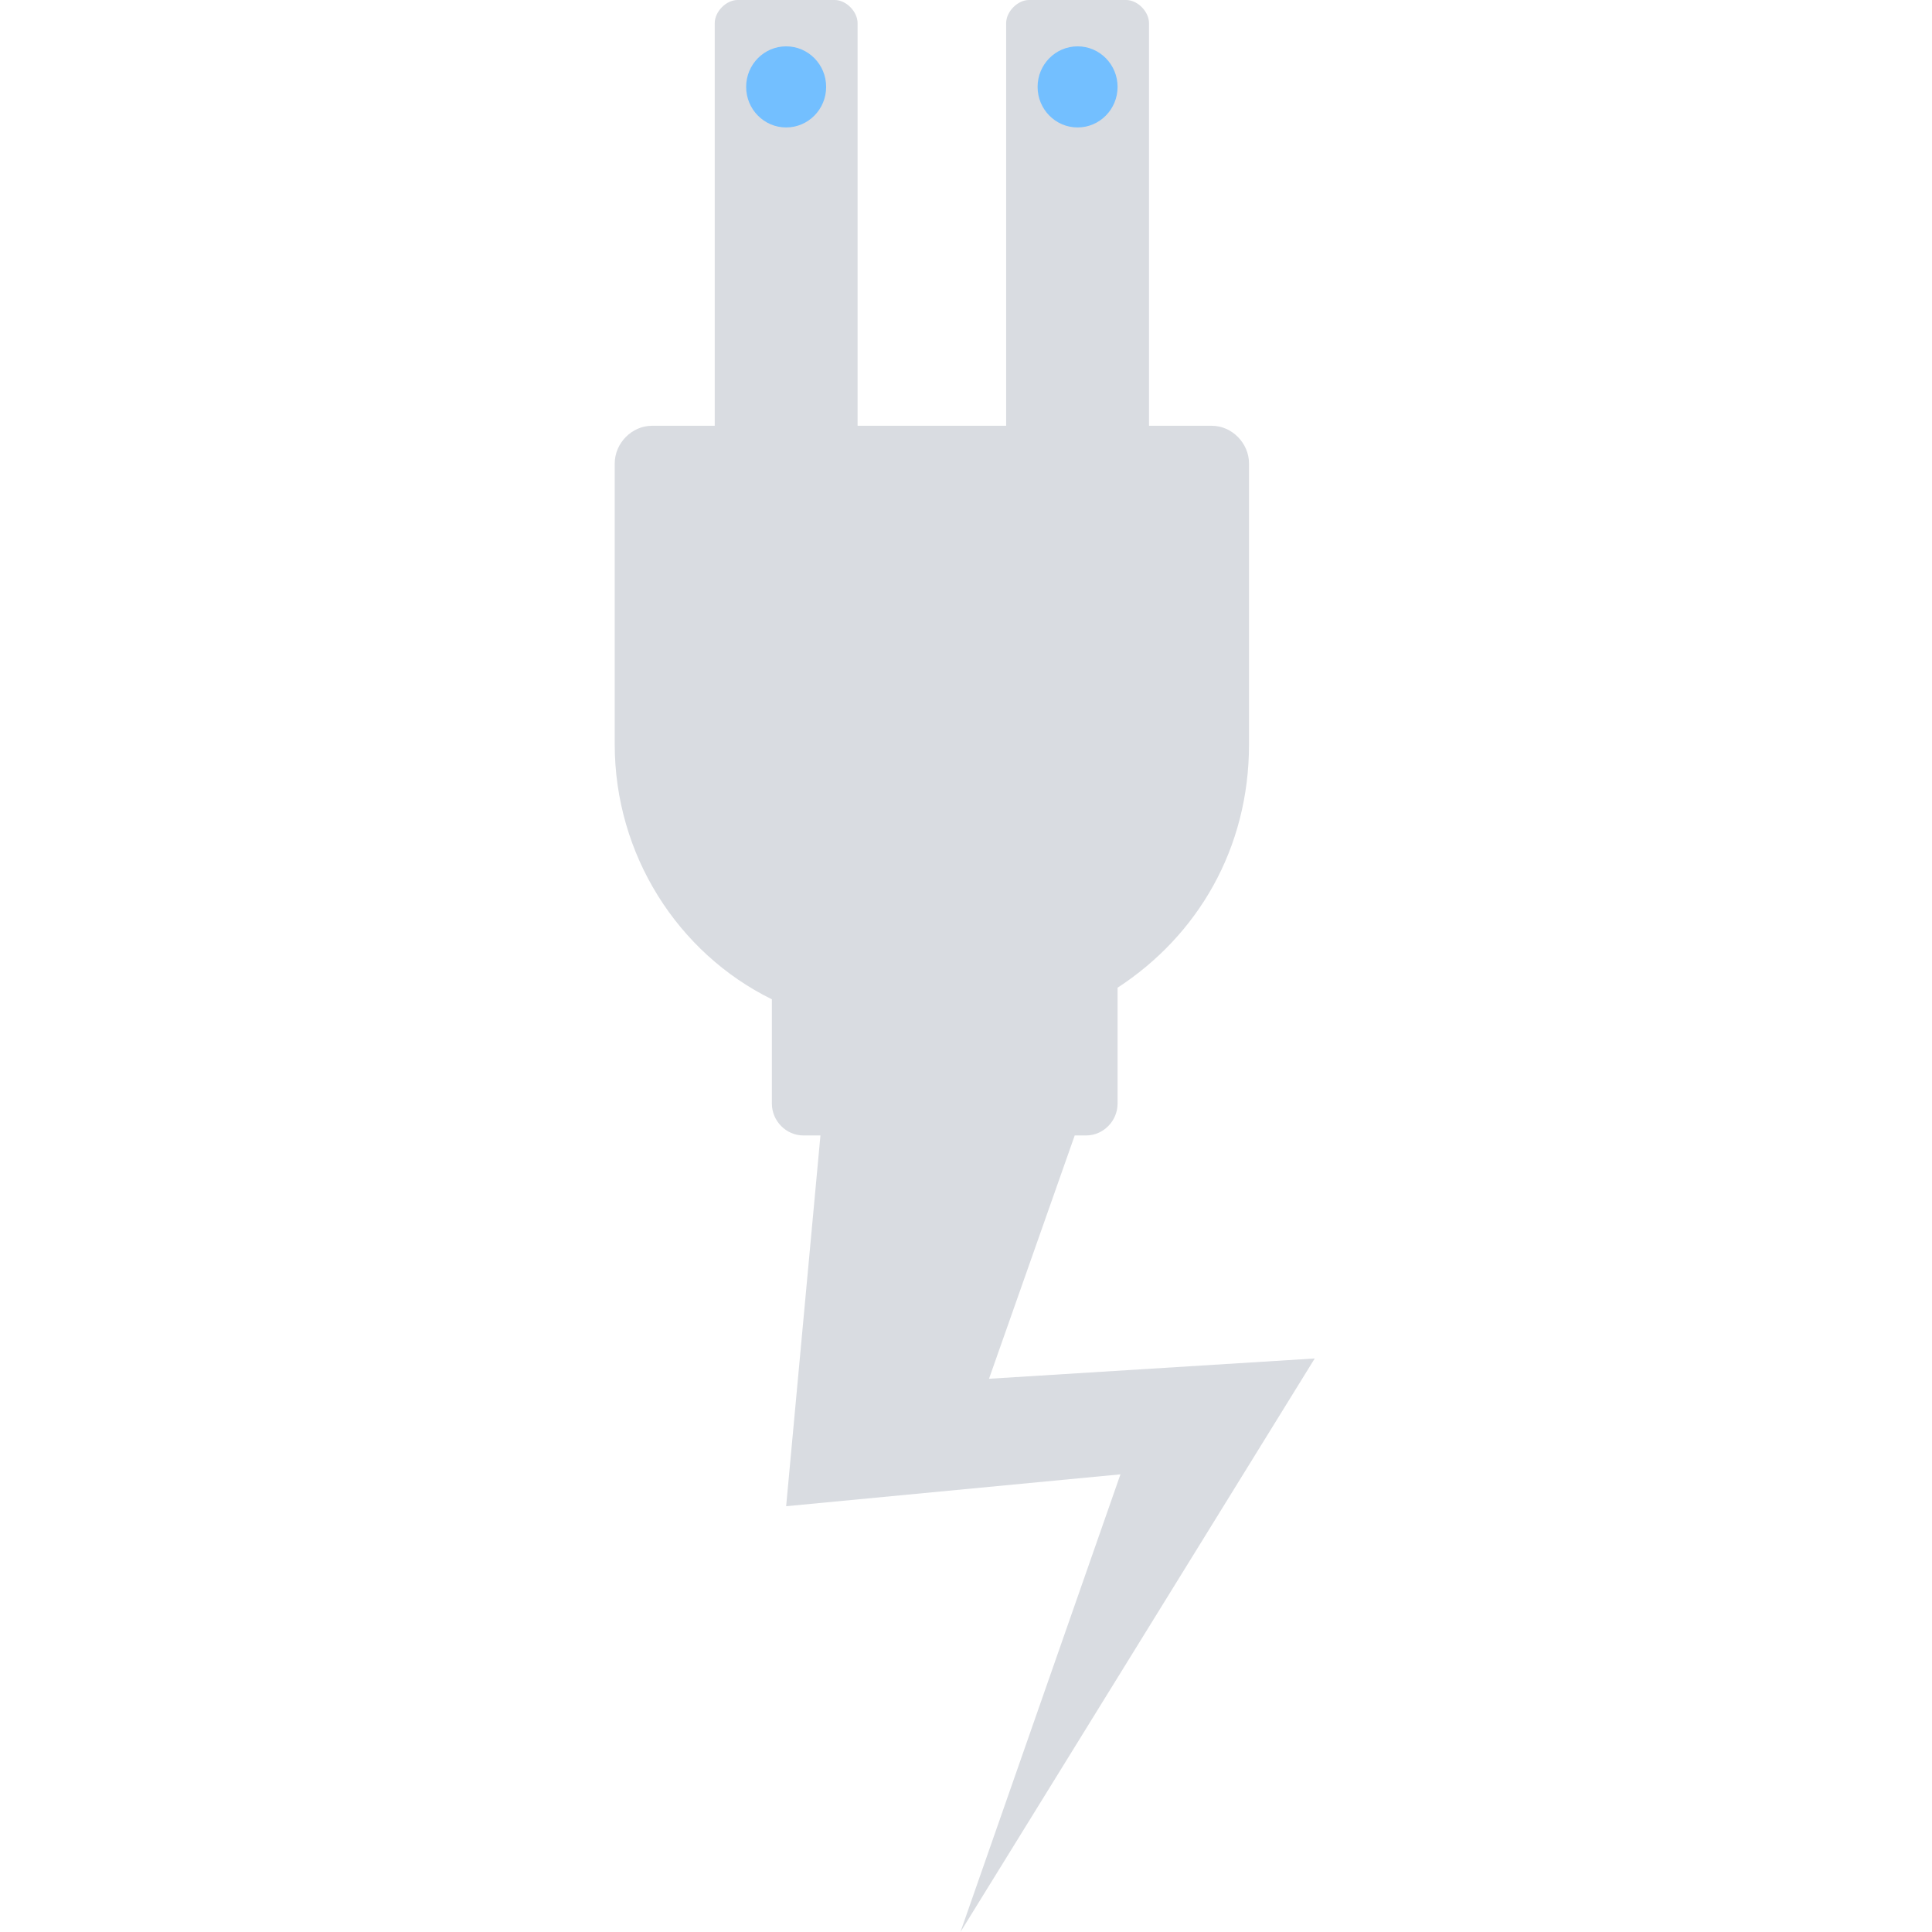 <svg width="88" height="88" viewBox="0 0 88 88" fill="none" xmlns="http://www.w3.org/2000/svg">
<g id="&#232;&#189;&#175;&#231;&#161;&#172;&#232;&#167;&#163;&#232;&#151;&#149;">
<rect id="&#231;&#159;&#169;&#229;&#189;&#162;&#229;&#164;&#135;&#228;&#187;&#189; 2" width="88" height="88" fill="white"/>
<g id="Frame" clip-path="url(#clip0)">
<path id="Vector" d="M43.747 88L59.884 61.877L45.048 62.801L48.952 51.718H49.473C50.254 51.718 50.904 51.059 50.904 50.267V44.989C54.548 42.615 56.891 38.657 56.891 33.907V21.109C56.891 20.186 56.11 19.394 55.199 19.394H52.336V1.055C52.336 0.528 51.815 0 51.295 0H46.87C46.35 0 45.829 0.528 45.829 1.055V19.394H39.062V1.055C39.062 0.528 38.541 0 38.021 0H33.596C33.075 0 32.555 0.528 32.555 1.055V19.394H29.692C28.781 19.394 28 20.186 28 21.109V33.907C28 38.92 30.863 43.406 35.158 45.517V50.267C35.158 51.059 35.808 51.718 36.589 51.718H37.37L35.808 68.606L51.035 67.154L43.747 88Z" fill="#D9DCE1"/>
<path id="Vector_2" d="M49.083 5.805C50.089 5.805 50.904 4.978 50.904 3.958C50.904 2.938 50.089 2.111 49.083 2.111C48.076 2.111 47.261 2.938 47.261 3.958C47.261 4.978 48.076 5.805 49.083 5.805Z" fill="#73BFFF"/>
<path id="Vector_3" d="M35.808 5.805C36.815 5.805 37.63 4.978 37.63 3.958C37.63 2.938 36.815 2.111 35.808 2.111C34.802 2.111 33.986 2.938 33.986 3.958C33.986 4.978 34.802 5.805 35.808 5.805Z" fill="#73BFFF"/>
</g>
</g>
<defs>
<clipPath id="clip0">
<rect width="31.884" height="88" fill="white" transform="translate(28)"/>
</clipPath>
</defs>
</svg>
